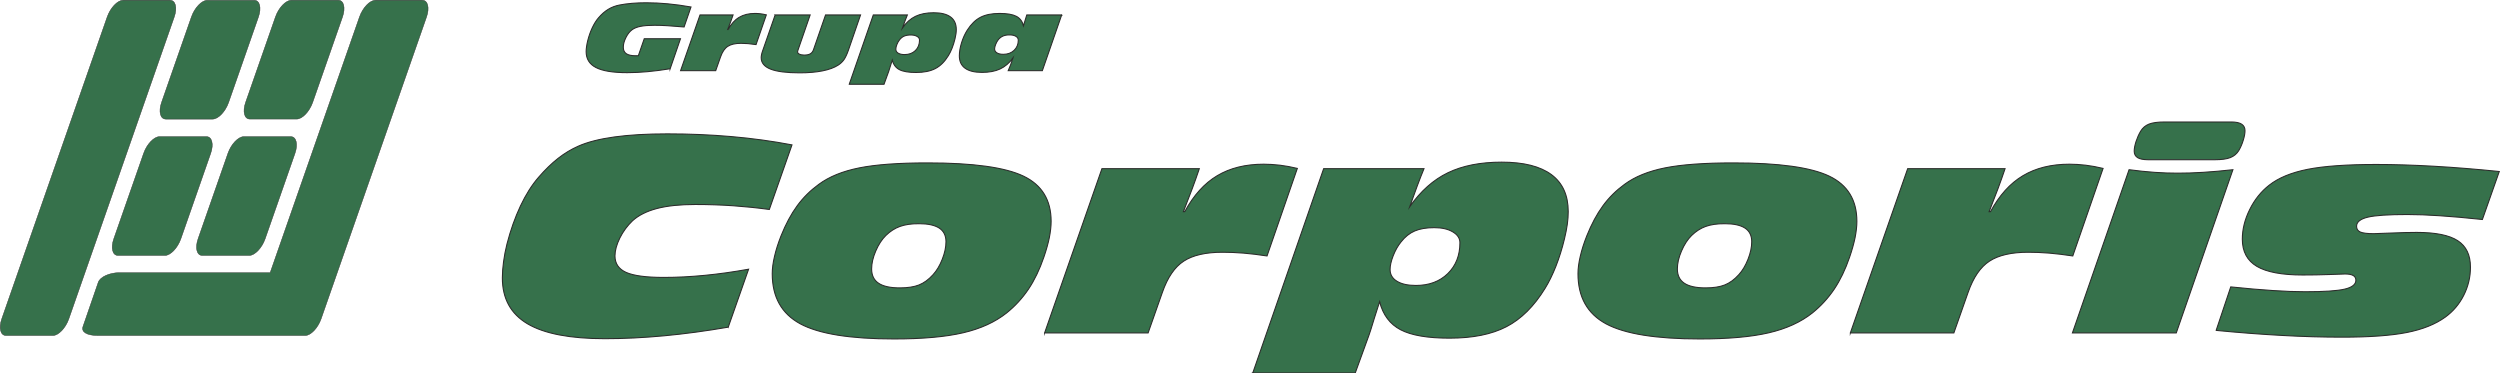 <?xml version="1.0" encoding="UTF-8"?>
<!DOCTYPE svg PUBLIC "-//W3C//DTD SVG 1.1//EN" "http://www.w3.org/Graphics/SVG/1.1/DTD/svg11.dtd">
<!-- Creator: CorelDRAW -->
<svg xmlns="http://www.w3.org/2000/svg" xml:space="preserve" width="177.02mm" height="26.446mm" version="1.1" style="shape-rendering:geometricPrecision; text-rendering:geometricPrecision; image-rendering:optimizeQuality; fill-rule:evenodd; clip-rule:evenodd"
viewBox="0 0 16650.81 2487.56"
 xmlns:xlink="http://www.w3.org/1999/xlink"
 xmlns:xodm="http://www.corel.com/coreldraw/odm/2003">
 <defs>
  <style type="text/css">
   <![CDATA[
    .str1 {stroke:#2B2B2A;stroke-width:2.82;stroke-miterlimit:22.926}
    .str0 {stroke:#2B2B2A;stroke-width:7.17;stroke-miterlimit:22.926}
    .fil0 {fill:#36714B}
   ]]>
  </style>
 </defs>
 <g id="Warstwa_x0020_1">
  <g id="_482869008">
   <path class="fil0 str0" d="M4850.19 2178.94c-147.95,25.59 -290.24,44.78 -427.26,57.58 -137.03,12.8 -268.41,19.2 -393.38,19.2 -232.27,0 -404.3,-33.16 -516.11,-99.16 -111.79,-66.3 -167.51,-168.08 -167.51,-305.62 0,-33.44 2.64,-69.49 7.9,-107.59 4.89,-38.39 12.81,-78.22 22.97,-118.93 23.71,-91.61 53.46,-175.35 89.22,-251.83 36.14,-76.47 76.42,-140.44 121.59,-192.21 43.29,-50.02 86.57,-91.89 129.49,-125.63 42.92,-33.73 88.09,-60.77 135.15,-81.42 60.98,-27.04 141.17,-47.69 240.92,-61.36 99.76,-13.67 217.21,-20.35 352.35,-20.35 146.43,0 288.36,6.1 425.76,18.03 137.4,11.92 271.79,30.24 403.54,55.25l-150.95 430.08c-78.67,-10.76 -158.86,-18.91 -240.55,-24.72 -81.68,-5.52 -166.01,-8.43 -252.58,-8.43 -102.4,0 -187.47,9.01 -255.24,26.75 -68.13,18.02 -122.34,45.07 -162.61,81.42 -34.63,33.15 -62.87,71.53 -84.7,115.15 -21.46,43.91 -32.37,83.46 -32.37,119.22 0,51.18 24.84,87.83 74.91,110.21 50.06,22.1 133.62,33.15 250.33,33.15 86.95,0 177.31,-4.65 271.04,-13.67 93.72,-9.01 191.6,-22.68 293.62,-41l-135.51 385.88zm1269.36 -689.17c-50.08,0 -91.87,6.1 -125.74,18.32 -33.87,12.21 -65.12,32.27 -93.73,60.19 -26.36,25.89 -48.94,60.48 -67.38,103.52 -18.45,42.74 -27.48,82.59 -27.48,119.51 0,42.74 15.43,74.44 46.3,95.09 30.87,20.65 77.93,31.12 141.17,31.12 52.34,0 94.86,-6.4 127.99,-19.48 33.13,-13.09 64.38,-35.77 93.73,-68.34 24.47,-26.76 44.8,-60.78 61.36,-102.65 16.57,-41.88 24.85,-80.85 24.85,-117.19 0,-40.71 -15.06,-71.24 -44.79,-90.73 -29.73,-19.48 -74.91,-29.37 -136.27,-29.37zm-976.12 333.24c0,-33.73 4.89,-72.11 15.06,-115.15 9.79,-43.03 24.47,-88.69 43.29,-136.38 31.62,-78.8 67.39,-145.68 107.67,-200.64 39.9,-54.67 88.09,-102.36 143.79,-142.78 69.28,-51.18 159.24,-87.83 269.91,-109.92 110.67,-22.1 262.38,-33.15 454.74,-33.15 303.04,0 516.11,29.37 638.82,88.11 122.72,58.74 184.08,159.35 184.08,301.26 0,32.27 -4.14,68.62 -12.04,108.75 -8.29,39.84 -20.33,83.16 -36.52,129.98 -27.84,81.71 -62.11,152.66 -102.39,212.85 -40.65,60.2 -89.21,113.12 -145.68,158.48 -76.42,60.77 -173.16,104.97 -289.48,132.02 -116.69,27.33 -270.29,41 -460.38,41 -292.12,0 -500.29,-33.73 -624.52,-100.9 -124.23,-67.46 -186.34,-178.55 -186.34,-333.54zm1814.07 394.32l381.71 -1093.95 648.61 0c-14.67,43.63 -30.49,88.41 -47.44,133.76 -16.93,45.66 -36.51,96.25 -58.72,152.67l9.03 0c58.73,-108.47 130.63,-188.43 216.08,-239.32 85.45,-51.18 188.6,-76.77 309.81,-76.77 35.39,0 71.52,2.32 108.8,6.69 36.88,4.66 75.66,11.64 115.19,21.23l-201.78 583.03c-56.08,-8.43 -108.03,-14.83 -156.59,-18.9 -48.55,-3.78 -94.86,-5.82 -138.91,-5.82 -112.54,0 -199.14,19.78 -259.37,59.32 -60.22,39.26 -107.66,108.75 -142.3,208.21l-94.85 269.85 -689.27 0zm2595.18 -701.1c-52.32,0 -95.6,7.27 -130.25,22.1 -34.63,14.83 -65.13,39.25 -91.47,73.27 -20.7,25.59 -38.02,56.13 -51.95,91.89 -13.92,35.77 -20.69,66.3 -20.69,91.31 0,33.44 15.05,59.61 45.54,78.22 30.49,18.9 72.66,28.21 126.49,28.21 87.34,0 158.1,-26.18 212.32,-78.8 53.82,-52.64 80.92,-120.97 80.92,-205.59 0,-29.66 -15.8,-53.79 -47.43,-72.41 -31.62,-18.9 -72.65,-28.21 -123.47,-28.21zm-1208.75 967.75l472.06 -1360.61 668.18 0c-13.92,33.45 -28.6,71.53 -44.43,113.7 -15.8,42.46 -32.74,88.98 -50.44,139.29 73.03,-103.81 157.73,-179.12 254.85,-225.95 97.12,-46.81 216.08,-70.37 357.24,-70.37 146.44,0 256.74,27.63 331.65,83.17 74.54,55.25 111.8,137.54 111.8,246.59 0,26.17 -1.87,53.79 -6.03,83.45 -4.14,29.37 -10.53,62.23 -19.19,97.99 -15.44,64.55 -34.63,125.34 -56.84,182.33 -22.58,56.7 -46.68,105.85 -72.28,147.14 -73.41,119.51 -159.24,204.42 -257.49,255.31 -98.24,50.89 -224.36,76.19 -379.07,76.19 -145.31,0 -253.73,-18.61 -325.24,-55.83 -71.16,-37.22 -117.84,-99.45 -140.05,-186.98l-35.39 110.79c-19.56,65.43 -31.62,102.08 -35.01,110.8l-91.85 252.99 -682.48 0zm3142.15 -994.21c-50.07,0 -91.86,6.1 -125.74,18.32 -33.87,12.21 -65.12,32.27 -93.73,60.19 -26.35,25.89 -48.94,60.48 -67.38,103.52 -18.45,42.74 -27.48,82.59 -27.48,119.51 0,42.74 15.43,74.44 46.29,95.09 30.87,20.65 77.93,31.12 141.17,31.12 52.34,0 94.87,-6.4 127.99,-19.48 33.13,-13.09 64.38,-35.77 93.73,-68.34 24.47,-26.76 44.8,-60.78 61.37,-102.65 16.56,-41.88 24.85,-80.85 24.85,-117.19 0,-40.71 -15.07,-71.24 -44.8,-90.73 -29.73,-19.48 -74.91,-29.37 -136.27,-29.37zm-976.12 333.24c0,-33.73 4.9,-72.11 15.07,-115.15 9.78,-43.03 24.47,-88.69 43.29,-136.38 31.62,-78.8 67.39,-145.68 107.66,-200.64 39.9,-54.67 88.09,-102.36 143.79,-142.78 69.28,-51.18 159.24,-87.83 269.91,-109.92 110.67,-22.1 262.38,-33.15 454.74,-33.15 303.04,0 516.11,29.37 638.83,88.11 122.71,58.74 184.07,159.35 184.07,301.26 0,32.27 -4.14,68.62 -12.04,108.75 -8.28,39.84 -20.32,83.16 -36.51,129.98 -27.85,81.71 -62.12,152.66 -102.4,212.85 -40.64,60.2 -89.21,113.12 -145.68,158.48 -76.41,60.77 -173.15,104.97 -289.47,132.02 -116.7,27.33 -270.29,41 -460.39,41 -292.12,0 -500.29,-33.73 -624.51,-100.9 -124.23,-67.46 -186.35,-178.55 -186.35,-333.54zm1814.07 394.32l381.72 -1093.95 648.6 0c-14.67,43.63 -30.49,88.41 -47.43,133.76 -16.94,45.66 -36.52,96.25 -58.73,152.67l9.04 0c58.72,-108.47 130.62,-188.43 216.07,-239.32 85.45,-51.18 188.61,-76.77 309.81,-76.77 35.39,0 71.53,2.32 108.8,6.69 36.88,4.66 75.66,11.64 115.2,21.23l-201.78 583.03c-56.09,-8.43 -108.04,-14.83 -156.59,-18.9 -48.56,-3.78 -94.87,-5.82 -138.91,-5.82 -112.55,0 -199.14,19.78 -259.37,59.32 -60.23,39.26 -107.67,108.75 -142.3,208.21l-94.86 269.85 -689.27 0zm2537.97 -1404.81c30.86,0 53.46,4.95 68.13,14.54 14.68,9.59 22.21,24.14 22.21,43.32 0,17.16 -3.76,38.09 -11.66,63.4 -7.52,25.3 -17.69,48.56 -30.12,69.5 -13.55,21.51 -32,36.93 -56.46,46.52 -24.1,9.3 -58.36,13.96 -102.4,13.96l-444.58 0c-31.61,0 -54.96,-4.66 -70.02,-13.96 -15.05,-9.59 -22.58,-23.84 -22.58,-43.03 0,-17.74 4.14,-38.97 12.05,-63.98 8.28,-25 18.44,-47.98 30.87,-68.92 13.18,-22.1 31.99,-37.79 55.7,-47.4 24.1,-9.3 57.98,-13.96 102.02,-13.96l446.84 0zm-1058.94 1404.81l377.2 -1086.97c59.48,7.85 115.95,13.67 168.64,17.45 53.08,3.78 104.65,5.53 154.72,5.53 53.46,0 110.3,-1.75 170.9,-5.53 60.24,-3.78 126.11,-9.59 197.26,-17.45l-377.2 1086.97 -691.52 0zm957.28 -16.87l97.13 -289.62c104.28,10.76 197.26,18.9 278.2,24.14 81.3,5.52 153.58,8.14 216.83,8.14 126.48,0 214.56,-5.81 263.88,-17.45 49.69,-11.63 74.53,-31.4 74.53,-59.32 0,-13.96 -6.03,-24.43 -17.69,-31.41 -11.67,-6.69 -29.74,-10.18 -53.84,-10.18 -6.02,0 -40.28,1.17 -103.15,3.49 -62.85,2.32 -122.71,3.2 -179.18,3.2 -138.91,0 -240.55,-19.19 -305.3,-57.28 -64.74,-38.39 -97.12,-98.87 -97.12,-181.16 0,-65.43 16.18,-131.15 48.94,-197.15 32.75,-66.3 76.04,-120.39 129.87,-162.27 61.74,-48.86 147.18,-84.03 256.36,-105.85 109.17,-21.52 261.25,-32.27 457,-32.27 119.7,0 248.45,4.06 385.85,11.92 137.41,7.85 281.95,19.48 433.28,34.9l-112.56 319.57c-108.03,-11.33 -202.52,-19.77 -283.46,-25 -80.92,-5.53 -152.82,-8.15 -216.07,-8.15 -126.48,0 -214.19,5.81 -263.88,17.74 -49.69,11.92 -74.53,32.27 -74.53,60.48 0,18.32 8.28,31.12 24.84,38.39 16.57,7.27 45.93,11.05 88.84,11.05 17.69,0 57.97,-1.46 121.59,-4.36 63.61,-2.61 118.57,-4.07 164.87,-4.07 125.74,0 216.83,18.32 273.31,54.96 56.84,36.64 85.07,95.38 85.07,176.8 0,65.72 -15.05,128.24 -44.8,187.27 -29.73,59.03 -71.13,107.6 -123.85,145.69 -65.5,47.11 -150.2,81.13 -254.84,101.77 -104.27,20.65 -248.45,31.12 -432.15,31.12 -127.99,0 -261.63,-3.78 -401.29,-11.64 -139.67,-7.56 -285.35,-18.61 -436.68,-33.44z"/>
   <g>
    <path class="fil0 str1" d="M40.3 2234.78l311.91 0c37.06,0 84.82,-49.94 106.14,-111l702.4 -2011.23c21.33,-61.09 8.47,-111.02 -28.6,-111.02l-311.91 0c-37.06,0 -84.82,49.93 -106.14,111.02l-702.4 2011.23c-21.33,61.06 -8.47,111 28.6,111z"/>
    <path class="fil0 str1" d="M1624.02 391.83l0.05 -0.09 97.46 -279.06c21.3,-61.06 8.45,-111.04 -28.62,-111.04l-311.9 0c-37.07,0 -84.82,49.98 -106.13,111.04l-97.46 279.06 -0.05 0.09 -101.43 290.45c-21.35,61.06 -8.49,110.99 28.59,110.99l311.89 0c37.08,0 84.82,-49.93 106.18,-110.99l101.43 -290.45z"/>
    <path class="fil0 str1" d="M1305.92 1300.1l0.04 -0.09 97.47 -279.07c21.3,-61.06 8.44,-111.03 -28.63,-111.03l-311.9 0c-37.07,0 -84.82,49.97 -106.12,111.03l-97.47 279.07 -0.04 0.09 -101.44 290.45c-21.35,61.06 -8.48,110.99 28.59,110.99l311.9 0c37.07,0 84.82,-49.94 106.17,-110.99l101.44 -290.45z"/>
    <path class="fil0 str1" d="M2183.85 391.61l0.05 -0.08 97.46 -279.07c21.3,-61.06 8.45,-111.04 -28.63,-111.04l-311.9 0c-37.07,0 -84.82,49.98 -106.12,111.04l-97.46 279.07 -0.05 0.08 -101.44 290.46c-21.35,61.06 -8.48,110.99 28.59,110.99l311.9 0c37.07,0 84.82,-49.94 106.17,-110.99l101.44 -290.46z"/>
    <path class="fil0 str1" d="M1867.36 1300.1l0.05 -0.09 97.46 -279.07c21.3,-61.06 8.45,-111.03 -28.63,-111.03l-311.89 0c-37.08,0 -84.82,49.97 -106.13,111.03l-97.46 279.07 -0.05 0.09 -101.44 290.45c-21.34,61.06 -8.48,110.99 28.59,110.99l311.9 0c37.07,0 84.82,-49.94 106.17,-110.99l101.44 -290.45z"/>
    <path class="fil0 str1" d="M1720.59 2234.76l311.89 0c37.08,0 84.82,-49.94 106.18,-110.99l702.4 -2011.23c21.31,-61.06 8.45,-111.03 -28.62,-111.03l-311.9 0c-37.07,0 -84.82,49.97 -106.13,111.03l-594.94 1703.44 -1005.72 0.08c-64.72,0.23 -127.43,29.04 -139.27,64.09l-101.84 294.79c-12.64,35.02 23.4,59.9 100.59,59.9l1065.43 -0.13c0.09,0 0.23,0.05 0.32,0.05 0.54,0.04 1.03,0 1.61,0z"/>
   </g>
   <path class="fil0 str0" d="M4463.39 457.8c-52.89,8.68 -103.08,15.2 -150.59,19.54 -47.51,4.35 -92.6,6.52 -135.26,6.52 -94.64,0 -163.87,-11.25 -207.69,-33.84 -43.93,-22.5 -65.91,-58.02 -65.91,-106.36 0,-10.06 0.9,-21.01 2.69,-33.05 1.66,-12.03 4.34,-25.35 7.8,-39.76 8.03,-31.47 18.13,-60.18 30.51,-86.33 12.4,-26.05 25.93,-47.95 41.01,-65.41 20.68,-24.17 42.28,-43.02 64.87,-56.83 22.61,-13.82 47.65,-23.38 75.36,-28.81 25.67,-4.94 53.26,-8.79 82.76,-11.25 29.38,-2.46 61.06,-3.75 95.03,-3.75 46.36,0 94.39,2.28 143.82,6.91 49.55,4.64 101.02,11.74 154.42,21.11l-45.99 133c-42.4,-3.85 -79.57,-6.71 -111.51,-8.48 -31.92,-1.87 -60.28,-2.77 -84.93,-2.77 -38.7,0 -69.87,2.37 -93.63,7.1 -23.62,4.74 -42.53,12.24 -56.45,22.7 -15.45,11.15 -29.13,28.31 -40.75,51.4 -11.75,23.08 -17.63,44.79 -17.63,65.02 0,19.64 6.64,34.04 20.05,43.22 13.28,9.17 34.61,13.71 63.73,13.71 4.21,0 7.54,0 9.96,-0.1 2.3,-0.09 4.49,-0.29 6.52,-0.49l39.35 -112.97 241.27 0 -68.83 199.98zm69.47 13.03l129.51 -371.18 220.07 0c-4.98,14.81 -10.35,30 -16.09,45.38 -5.75,15.49 -12.39,32.66 -19.92,51.8l3.07 0c19.92,-36.8 44.33,-63.93 73.32,-81.2 28.99,-17.36 63.99,-26.05 105.1,-26.05 12.01,0 24.27,0.79 36.92,2.27 12.52,1.58 25.67,3.95 39.09,7.21l-68.47 197.82c-19.04,-2.86 -36.66,-5.03 -53.13,-6.41 -16.48,-1.28 -32.2,-1.97 -47.14,-1.97 -38.18,0 -67.56,6.71 -87.99,20.13 -20.44,13.32 -36.53,36.9 -48.28,70.64l-32.19 91.56 -233.87 0zm629.82 -371.18l233.1 0 -80.47 232.45c-0.51,1.19 -0.9,2.66 -1.41,4.35 -1.28,3.85 -1.91,6.71 -1.91,8.38 0,6.61 4.09,11.84 12.13,15.89 8.17,4.04 18.91,6.11 32.44,6.11 17.11,0 30.65,-2.76 40.35,-8.38 9.72,-5.62 16.74,-14.5 20.96,-26.64l80.47 -232.16 233.09 0 -81.23 235.71c-9.96,28.12 -19.93,49.03 -29.89,62.85 -9.96,13.71 -22.6,25.56 -37.81,35.42 -26.18,16.87 -60.91,29.7 -104.22,38.38 -43.3,8.68 -94.12,13.02 -152.49,13.02 -87.12,0 -151.49,-8.18 -193.25,-24.66 -41.76,-16.48 -62.72,-41.83 -62.72,-75.87 0,-6.22 0.76,-13.03 2.3,-20.42 1.39,-7.4 3.83,-15.69 7.03,-24.67l83.53 -239.75zm903.66 133.29c-17.76,0 -32.45,2.46 -44.2,7.5 -11.76,5.03 -22.1,13.32 -31.04,24.87 -7.03,8.68 -12.9,19.04 -17.62,31.17 -4.73,12.14 -7.03,22.5 -7.03,30.98 0,11.34 5.1,20.22 15.44,26.54 10.36,6.41 24.66,9.57 42.93,9.57 29.62,0 53.63,-8.88 72.03,-26.74 18.26,-17.85 27.46,-41.04 27.46,-69.75 0,-10.06 -5.36,-18.26 -16.09,-24.57 -10.72,-6.41 -24.64,-9.58 -41.89,-9.58zm-410.14 328.36l160.17 -461.65 226.73 0c-4.74,11.34 -9.72,24.28 -15.08,38.57 -5.37,14.41 -11.12,30.19 -17.12,47.27 24.78,-35.23 53.51,-60.78 86.46,-76.66 32.97,-15.89 73.32,-23.88 121.23,-23.88 49.67,0 87.11,9.38 112.52,28.22 25.29,18.75 37.94,46.67 37.94,83.67 0,8.88 -0.63,18.26 -2.05,28.32 -1.39,9.96 -3.56,21.11 -6.51,33.24 -5.24,21.91 -11.75,42.53 -19.27,61.86 -7.68,19.24 -15.85,35.91 -24.53,49.93 -24.91,40.55 -54.03,69.36 -87.36,86.63 -33.34,17.26 -76.12,25.85 -128.62,25.85 -49.31,0 -86.09,-6.32 -110.36,-18.94 -24.13,-12.63 -39.98,-33.75 -47.51,-63.44l-12 37.6c-6.64,22.2 -10.73,34.62 -11.88,37.59l-31.17 85.84 -231.56 0zm1067.53 -328.95c-16.99,0 -31.42,2.57 -43.43,7.69 -11.88,5.03 -22.47,13.33 -31.8,24.67 -6.65,8.68 -12.4,18.94 -17.12,30.88 -4.72,11.94 -7.15,22 -7.15,30.09 0,11.15 5.24,19.93 15.59,26.44 10.34,6.41 24.39,9.67 42.4,9.67 29.5,0 53.51,-8.78 72.03,-26.44 18.65,-17.66 27.85,-40.15 27.85,-67.49 0,-10.95 -5.24,-19.63 -15.84,-25.94 -10.61,-6.41 -24.79,-9.58 -42.53,-9.58zm347.28 -132.7l-128.75 371.18 -227.09 0c5.75,-13.12 11.24,-26.64 16.47,-40.65 5.25,-13.91 10.23,-28.51 14.96,-43.5 -24.92,33.54 -53.65,57.81 -86.09,72.81 -32.43,15.1 -72.43,22.59 -120.06,22.59 -49.68,0 -87.23,-9.27 -112.66,-27.73 -25.42,-18.55 -38.19,-45.98 -38.19,-82.38 0,-26.24 4.86,-54.96 14.43,-86.24 9.58,-31.38 22.36,-59.6 38.32,-84.85 25.69,-40.05 55.05,-68.66 88.14,-85.74 33.09,-17.07 75.48,-25.56 127.47,-25.56 49.3,0 86.21,6.32 110.73,18.94 24.4,12.63 40.37,33.55 47.91,62.85 1.91,-6.41 5.36,-17.56 10.22,-33.45 4.86,-15.89 8.81,-28.61 11.89,-38.28l232.32 0z"/>
  </g>
 </g>
</svg>
